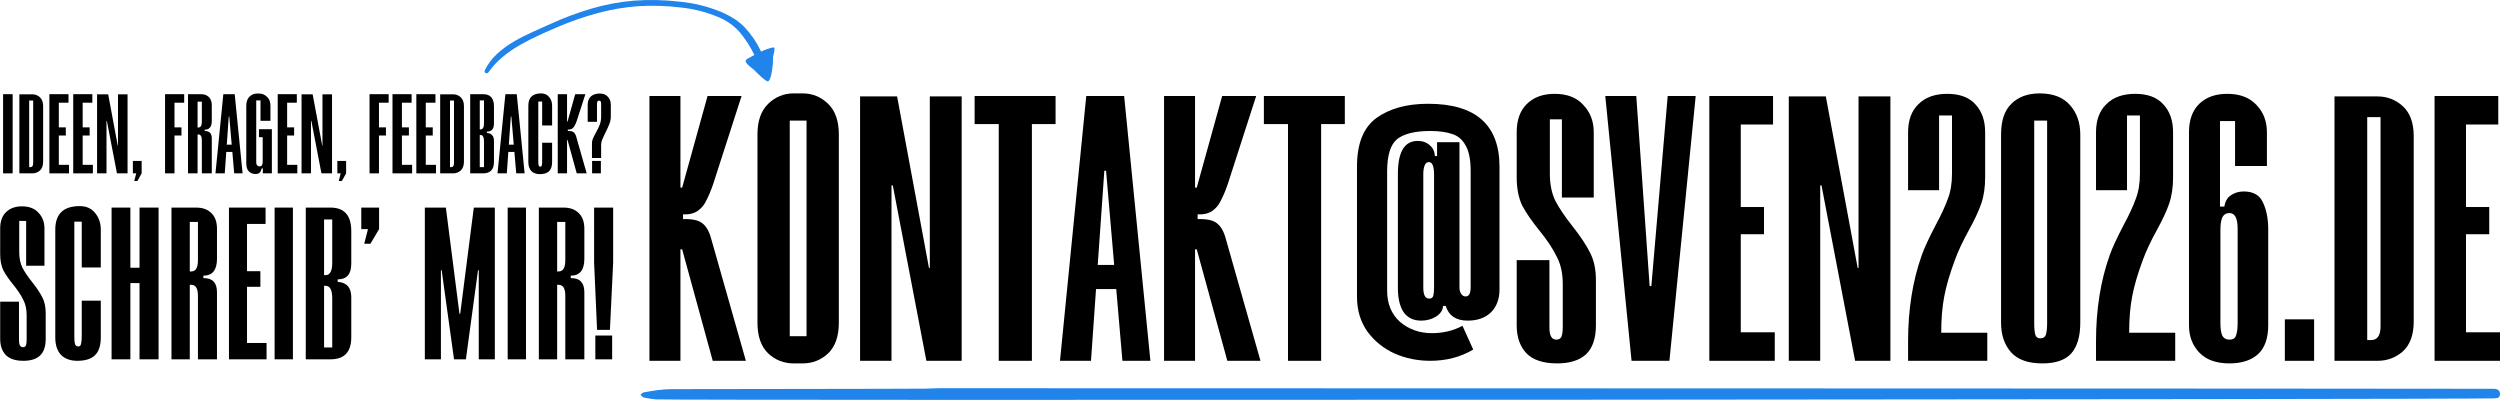 <?xml version="1.0" encoding="UTF-8"?> <svg xmlns="http://www.w3.org/2000/svg" width="1713" height="274" viewBox="0 0 1713 274" fill="none"><path d="M445 65.776H466.239V128.528H467.419L484.823 65.776H508.127L488.658 126.16C487.085 130.699 485.512 134.448 483.938 137.408C482.562 140.368 480.595 142.736 478.039 144.512C475.482 146.288 472.139 147.077 468.009 146.88V150.136C474.105 149.939 478.432 150.827 480.988 152.8C483.742 154.773 485.807 158.227 487.183 163.16L511.077 247.224H488.363L467.419 170.856H466.239V247.224H445V65.776Z" fill="black"></path><path d="M574.767 221.176C574.767 230.451 572.309 237.456 567.392 242.192C562.476 246.731 556.674 249 549.988 249H543.793C537.107 249 531.305 246.731 526.389 242.192C521.472 237.456 519.014 230.451 519.014 221.176V92.12C519.014 82.845 521.472 75.84 526.389 71.104C531.305 66.368 537.107 64 543.793 64H549.988C556.674 64 562.476 66.368 567.392 71.104C572.309 75.84 574.767 82.845 574.767 92.12V221.176ZM552.643 230.352V82.648H541.138V230.352H552.643Z" fill="black"></path><path d="M589.325 66.072H614.694L636.523 183.584H637.113V66.072H658.942V247.224H634.753L611.744 127.048H610.859V247.224H589.325V66.072Z" fill="black"></path><path d="M684.336 85.016H667.817V65.776H723.275V85.016H707.05V247.224H684.336V85.016Z" fill="black"></path><path d="M744.304 65.776H770.263L788.257 247.224H769.083L757.874 116.984H756.694L747.549 247.224H726.31L744.304 65.776ZM744.894 181.512H768.788L769.968 198.088H743.714L744.894 181.512Z" fill="black"></path><path d="M797.602 65.776H818.842V128.528H820.022L837.426 65.776H860.73L841.261 126.16C839.687 130.699 838.114 134.448 836.541 137.408C835.164 140.368 833.198 142.736 830.641 144.512C828.085 146.288 824.741 147.077 820.612 146.88V150.136C826.708 149.939 831.034 150.827 833.591 152.8C836.344 154.773 838.409 158.227 839.786 163.16L863.68 247.224H840.966L820.022 170.856H818.842V247.224H797.602V65.776Z" fill="black"></path><path d="M882.531 85.016H866.012V65.776H921.47V85.016H905.245V247.224H882.531V85.016Z" fill="black"></path><path d="M1009.46 239.528C1000.81 244.659 990.975 247.224 979.962 247.224C971.309 247.224 963.148 245.547 955.478 242.192C947.809 238.64 941.614 233.608 936.894 227.096C932.174 220.387 929.815 212.493 929.815 203.416V114.024C929.815 98.435 934.239 87.384 943.089 80.872C952.135 74.36 963.935 71.104 978.488 71.104C1011.13 71.104 1027.46 85.509 1027.46 114.32V198.384C1027.46 204.896 1025.49 210.125 1021.56 214.072C1017.62 217.821 1012.31 219.696 1005.63 219.696C997.76 219.696 992.745 216.341 990.582 209.632H988.812C988.615 212.592 986.944 215.059 983.797 217.032C980.847 218.808 977.504 219.696 973.768 219.696C968.458 219.696 964.426 217.723 961.673 213.776C959.117 209.829 957.838 204.403 957.838 197.496V119.056C957.838 104.059 962.362 96.56 971.408 96.56C974.751 96.56 977.504 97.547 979.667 99.52C981.831 101.296 983.011 103.763 983.207 106.92H984.682V97.448H1000.02V196.904C1000.02 198.68 1000.41 200.16 1001.2 201.344C1001.99 202.528 1002.97 203.12 1004.15 203.12C1005.33 203.12 1006.22 202.627 1006.81 201.64C1007.4 200.456 1007.69 198.877 1007.69 196.904V116.984C1007.69 109.288 1006.51 103.467 1004.15 99.52C1001.99 95.573 998.94 93.008 995.007 91.824C991.074 90.443 986.059 89.752 979.962 89.752C969.54 89.752 961.968 91.627 957.248 95.376C952.725 99.125 950.464 106.525 950.464 117.576V199.272C950.464 208.152 953.414 215.256 959.313 220.584C965.41 225.715 972.686 228.28 981.142 228.28C988.812 228.28 995.793 226.603 1002.09 223.248L1009.46 239.528ZM982.617 119.648C982.617 113.925 981.437 111.064 979.078 111.064C977.701 111.064 976.718 111.853 976.128 113.432C975.538 115.011 975.243 116.984 975.243 119.352V197.2C975.243 199.371 975.538 201.147 976.128 202.528C976.718 203.909 977.799 204.6 979.373 204.6C980.749 204.6 981.634 204.008 982.027 202.824C982.421 201.443 982.617 199.469 982.617 196.904V119.648Z" fill="black"></path><path d="M1061.66 224.432C1061.66 229.957 1063.23 232.72 1066.38 232.72C1068.15 232.72 1069.33 232.029 1069.92 230.648C1070.51 229.069 1070.8 226.997 1070.8 224.432V194.536C1070.8 187.235 1069.43 181.019 1066.68 175.888C1064.12 170.56 1060.28 164.739 1055.17 158.424C1049.86 151.912 1045.83 146.091 1043.08 140.96C1040.52 135.632 1039.24 129.12 1039.24 121.424V90.64C1039.24 82.352 1041.5 75.939 1046.03 71.4C1050.75 66.664 1057.14 64.296 1065.2 64.296C1073.85 64.296 1080.44 66.861 1084.96 71.992C1089.68 76.925 1092.04 83.141 1092.04 90.64V135.336H1070.21V81.76H1061.96V119.056C1061.96 126.357 1063.23 132.573 1065.79 137.704C1068.35 142.637 1072.28 148.459 1077.59 155.168C1082.9 161.877 1086.83 167.797 1089.39 172.928C1092.14 178.059 1093.52 184.373 1093.52 191.872V222.952C1093.52 231.832 1091.26 238.443 1086.73 242.784C1082.21 246.928 1075.62 249 1066.97 249C1057.33 249 1050.25 246.632 1045.73 241.896C1041.4 237.16 1039.24 230.845 1039.24 222.952V178.256H1061.66V224.432Z" fill="black"></path><path d="M1099.94 65.776H1121.18L1130.33 196.016H1131.51L1142.71 65.776H1161.89L1143.89 247.224H1117.94L1099.94 65.776Z" fill="black"></path><path d="M1171.23 65.776H1214.89V85.312H1192.77V141.848H1208.7V160.496H1192.77V227.688H1216.07V247.224H1171.23V65.776Z" fill="black"></path><path d="M1225.68 66.072H1251.05L1272.88 183.584H1273.47V66.072H1295.3V247.224H1271.11L1248.1 127.048H1247.21V247.224H1225.68V66.072Z" fill="black"></path><path d="M1307.42 233.904C1307.42 212 1310.56 192.267 1316.86 174.704C1318.43 170.165 1321.58 163.357 1326.3 154.28C1330.03 147.373 1332.79 141.453 1334.56 136.52C1336.52 131.587 1337.51 125.765 1337.51 119.056V79.096H1328.66V130.304H1307.42V90.64C1307.42 82.352 1309.78 75.939 1314.5 71.4C1319.22 66.664 1325.8 64.296 1334.26 64.296C1342.91 64.296 1349.4 66.763 1353.73 71.696C1358.06 76.432 1360.22 82.747 1360.22 90.64V121.424C1360.22 128.331 1359.34 134.349 1357.57 139.48C1355.8 144.611 1352.94 150.728 1349.01 157.832C1344.88 165.331 1341.73 172.04 1339.57 177.96C1336.03 187.432 1333.57 195.819 1332.2 203.12C1330.82 210.224 1330.13 218.512 1330.13 227.984H1361.69V247.224H1307.42V233.904Z" fill="black"></path><path d="M1425.41 221.176C1425.41 230.451 1423.34 237.456 1419.21 242.192C1415.08 246.731 1408.5 249 1399.45 249C1389.62 249 1382.44 246.435 1377.91 241.304C1373.39 236.173 1371.13 229.464 1371.13 221.176V92.12C1371.13 82.648 1373.49 75.643 1378.21 71.104C1382.93 66.368 1389.42 64 1397.68 64C1406.73 64 1413.61 66.664 1418.33 71.992C1423.05 77.32 1425.41 84.029 1425.41 92.12V221.176ZM1393.84 221.176C1393.84 225.32 1394.14 228.181 1394.73 229.76C1395.32 231.141 1396.4 231.832 1397.97 231.832C1399.94 231.832 1401.22 231.043 1401.81 229.464C1402.4 227.688 1402.69 224.925 1402.69 221.176V82.648H1393.84V221.176Z" fill="black"></path><path d="M1436.19 233.904C1436.19 212 1439.33 192.267 1445.63 174.704C1447.2 170.165 1450.35 163.357 1455.07 154.28C1458.8 147.373 1461.56 141.453 1463.33 136.52C1465.29 131.587 1466.28 125.765 1466.28 119.056V79.096H1457.43V130.304H1436.19V90.64C1436.19 82.352 1438.55 75.939 1443.27 71.4C1447.99 66.664 1454.57 64.296 1463.03 64.296C1471.68 64.296 1478.17 66.763 1482.5 71.696C1486.83 76.432 1488.99 82.747 1488.99 90.64V121.424C1488.99 128.331 1488.1 134.349 1486.33 139.48C1484.56 144.611 1481.71 150.728 1477.78 157.832C1473.65 165.331 1470.5 172.04 1468.34 177.96C1464.8 187.432 1462.34 195.819 1460.97 203.12C1459.59 210.224 1458.9 218.512 1458.9 227.984H1490.46V247.224H1436.19V233.904Z" fill="black"></path><path d="M1554.18 222.952C1554.18 231.832 1551.82 238.443 1547.1 242.784C1542.38 246.928 1535.89 249 1527.63 249C1518.58 249 1511.7 246.533 1506.98 241.6C1502.26 236.667 1499.9 230.451 1499.9 222.952V90.64C1499.9 82.155 1502.26 75.643 1506.98 71.104C1511.7 66.565 1518.09 64.296 1526.15 64.296C1534.81 64.296 1541.49 66.861 1546.21 71.992C1550.93 76.925 1553.29 83.141 1553.29 90.64V113.728H1531.46V82.944H1521.14V141.552H1524.09C1524.68 138 1526.15 135.435 1528.51 133.856C1531.07 132.08 1534.02 131.192 1537.36 131.192C1544.05 131.192 1548.47 133.757 1550.64 138.888C1553 143.821 1554.18 149.939 1554.18 157.24V222.952ZM1533.23 156.648C1533.23 149.544 1531.36 145.992 1527.63 145.992C1525.27 145.992 1523.6 147.077 1522.61 149.248C1521.83 151.221 1521.43 153.885 1521.43 157.24V221.472C1521.43 225.024 1521.83 227.787 1522.61 229.76C1523.6 231.733 1525.27 232.72 1527.63 232.72C1529.99 232.72 1531.46 231.832 1532.05 230.056C1532.84 228.083 1533.23 225.221 1533.23 221.472V156.648Z" fill="black"></path><path d="M1565.57 218.808H1585.63V247.224H1565.57V218.808Z" fill="black"></path><path d="M1653.88 220.288C1653.88 229.365 1651.42 236.173 1646.5 240.712C1641.59 245.053 1635.79 247.224 1629.1 247.224H1599.6V66.072H1629.1C1635.79 66.072 1641.59 68.341 1646.5 72.88C1651.42 77.419 1653.88 84.227 1653.88 93.304V220.288ZM1624.67 233.016C1629 233.016 1631.16 229.859 1631.16 223.544V80.28H1622.02V233.016H1624.67Z" fill="black"></path><path d="M1668.16 65.776H1711.82V85.312H1689.7V141.848H1705.63V160.496H1689.7V227.688H1713V247.224H1668.16V65.776Z" fill="black"></path><path d="M13.007 233.146C13.007 236.312 13.911 237.895 15.719 237.895C16.735 237.895 17.413 237.499 17.752 236.707C18.091 235.803 18.261 234.616 18.261 233.146V216.016C18.261 211.833 17.47 208.271 15.888 205.331C14.419 202.279 12.216 198.943 9.279 195.325C6.228 191.594 3.912 188.258 2.331 185.319C0.862 182.266 0.127 178.535 0.127 174.125V156.487C0.127 151.738 1.427 148.063 4.025 145.463C6.737 142.749 10.409 141.392 15.041 141.392C20.012 141.392 23.797 142.862 26.395 145.802C29.107 148.629 30.462 152.19 30.462 156.487V182.096H17.922V151.399H13.177V172.768C13.177 176.952 13.911 180.513 15.38 183.453C16.848 186.28 19.108 189.615 22.158 193.459C25.209 197.304 27.468 200.696 28.937 203.635C30.519 206.575 31.31 210.193 31.31 214.49V232.298C31.31 237.386 30.01 241.174 27.412 243.661C24.813 246.035 21.029 247.223 16.057 247.223C10.521 247.223 6.454 245.866 3.856 243.152C1.37 240.439 0.127 236.821 0.127 232.298V206.688H13.007V233.146Z" fill="black"></path><path d="M50.929 230.432C50.929 233.033 51.099 234.842 51.438 235.859C51.777 236.877 52.568 237.386 53.81 237.386C54.714 237.386 55.279 236.821 55.505 235.69C55.844 234.446 56.014 232.694 56.014 230.432V206.01H69.062V231.28C69.062 236.821 67.707 240.891 64.995 243.491C62.397 245.979 58.386 247.223 52.963 247.223C48.218 247.223 44.49 245.866 41.778 243.152C39.18 240.326 37.88 236.368 37.88 231.28V157.335C37.88 146.593 43.473 141.223 54.658 141.223C59.177 141.223 62.679 142.806 65.165 145.971C67.763 149.024 69.062 152.812 69.062 157.335V183.283H56.014V151.907H50.929V230.432Z" fill="black"></path><path d="M76.453 142.24H89.332V183.453H95.603V142.24H108.652V246.205H95.603V193.968H89.332V246.205H76.453V142.24Z" fill="black"></path><path d="M134.443 142.24C138.849 142.24 142.295 143.484 144.78 145.971C147.379 148.459 148.678 152.021 148.678 156.656V177.347C148.678 185.036 145.571 188.88 139.357 188.88V190.576H139.696C145.684 190.576 148.678 193.799 148.678 200.243V246.205H135.629V202.618C135.629 197.643 134.104 195.155 131.053 195.155H130.037V246.205H117.496V142.24H134.443ZM131.053 185.997C134.104 185.997 135.629 183.453 135.629 178.365V152.077H130.037V185.997H131.053Z" fill="black"></path><path d="M156.884 142.24H181.965V153.434H169.255V185.827H178.406V196.512H169.255V235.011H182.643V246.205H156.884V142.24Z" fill="black"></path><path d="M188.163 142.24H200.703V246.205H188.163V142.24Z" fill="black"></path><path d="M209.512 142.24H226.459C235.949 142.24 240.694 147.611 240.694 158.352V180.739C240.694 187.863 237.587 191.424 231.373 191.424V193.12C237.587 193.573 240.694 197.078 240.694 203.635V231.111C240.694 241.174 235.949 246.205 226.459 246.205H209.512V142.24ZM223.069 188.541C226.12 188.541 227.645 185.714 227.645 180.061V150.381H222.052V188.541H223.069ZM227.645 238.064V204.314C227.645 198.661 226.12 195.834 223.069 195.834H222.052V238.064H227.645Z" fill="black"></path><path d="M252.124 156.995H247.548V142.24H259.75V156.995L253.818 167.002H249.582L252.124 156.995Z" fill="black"></path><path d="M291.101 142.24H305.506L314.827 214.999H315.335L324.656 142.24H339.061V246.205H328.045V185.149H327.537L319.233 246.205H311.099L302.625 185.149H302.117V246.205H291.101V142.24Z" fill="black"></path><path d="M347.867 142.24H360.407V246.205H347.867V142.24Z" fill="black"></path><path d="M386.162 142.24C390.569 142.24 394.014 143.484 396.5 145.971C399.098 148.459 400.398 152.021 400.398 156.656V177.347C400.398 185.036 397.291 188.88 391.077 188.88V190.576H391.416C397.404 190.576 400.398 193.799 400.398 200.243V246.205H387.349V202.618C387.349 197.643 385.823 195.155 382.773 195.155H381.756V246.205H369.216V142.24H386.162ZM382.773 185.997C385.823 185.997 387.349 183.453 387.349 178.365V152.077H381.756V185.997H382.773Z" fill="black"></path><path d="M407.078 179.891V142.24H420.127V179.891L417.924 226.023H409.112L407.078 179.891ZM407.926 229.923H419.45V246.205H407.926V229.923Z" fill="black"></path><path d="M2.12 64.531H8.67V118.786H2.12V64.531Z" fill="black"></path><path d="M29.555 110.732C29.555 113.446 28.818 115.482 27.343 116.839C25.867 118.137 24.127 118.786 22.121 118.786H13.27V64.62H22.121C24.127 64.62 25.867 65.298 27.343 66.655C28.818 68.012 29.555 70.048 29.555 72.762V110.732ZM20.793 114.538C22.091 114.538 22.74 113.593 22.74 111.705V68.868H19.997V114.538H20.793Z" fill="black"></path><path d="M33.841 64.531H46.94V70.373H40.302V87.277H45.081V92.853H40.302V112.944H47.294V118.786H33.841V64.531Z" fill="black"></path><path d="M50.177 64.531H63.276V70.373H56.638V87.277H61.417V92.853H56.638V112.944H63.63V118.786H50.177V64.531Z" fill="black"></path><path d="M66.512 64.62H74.124L80.674 99.757H80.851V64.62H87.4V118.786H80.142L73.239 82.852H72.973V118.786H66.512V64.62Z" fill="black"></path><path d="M93.338 118.786H91.037V110.289H97.055V118.786L94.134 124.008H92.01L93.338 118.786Z" fill="black"></path><path d="M113.1 64.531H126.199V70.373H119.561V87.277H124.34V92.853H119.561V118.786H113.1V64.531Z" fill="black"></path><path d="M137.681 64.531C139.982 64.531 141.782 65.18 143.08 66.478C144.437 67.776 145.116 69.635 145.116 72.054V82.852C145.116 86.864 143.493 88.871 140.248 88.871V89.755H140.425C143.552 89.755 145.116 91.437 145.116 94.8V118.786H138.301V96.04C138.301 93.443 137.504 92.145 135.911 92.145H135.38V118.786H128.83V64.531H137.681ZM135.911 87.366C137.504 87.366 138.301 86.038 138.301 83.383V69.665H135.38V87.366H135.911Z" fill="black"></path><path d="M153.03 64.531H160.819L166.218 118.786H160.465L157.101 79.843H156.747L154.004 118.786H147.631L153.03 64.531ZM153.207 99.137H160.376L160.73 104.094H152.853L153.207 99.137Z" fill="black"></path><path d="M175.571 111.263C175.571 112.148 175.778 112.826 176.191 113.298C176.663 113.77 177.223 114.006 177.872 114.006C179.288 114.006 179.996 113.003 179.996 110.997V94.004H177.43V88.516H186.28V118.786H180.085V115.334H179.377C178.964 116.809 178.433 117.842 177.784 118.432C177.135 118.963 176.22 119.228 175.04 119.228C173.211 119.228 171.706 118.638 170.526 117.458C169.346 116.278 168.756 114.42 168.756 111.882V72.497C168.756 69.724 169.494 67.629 170.969 66.213C172.444 64.797 174.184 64.088 176.191 64.088H177.607C179.613 64.088 181.383 64.826 182.917 66.301C184.51 67.717 185.307 69.782 185.307 72.497V82.763H178.492V68.779H175.571V111.263Z" fill="black"></path><path d="M190.284 64.531H203.383V70.373H196.745V87.277H201.524V92.853H196.745V112.944H203.737V118.786H190.284V64.531Z" fill="black"></path><path d="M206.62 64.62H214.231L220.781 99.757H220.958V64.62H227.507V118.786H220.25L213.346 82.852H213.081V118.786H206.62V64.62Z" fill="black"></path><path d="M233.445 118.786H231.144V110.289H237.162V118.786L234.242 124.008H232.117L233.445 118.786Z" fill="black"></path><path d="M253.207 64.531H266.306V70.373H259.668V87.277H264.447V92.853H259.668V118.786H253.207V64.531Z" fill="black"></path><path d="M268.938 64.531H282.037V70.373H275.399V87.277H280.178V92.853H275.399V112.944H282.391V118.786H268.938V64.531Z" fill="black"></path><path d="M285.273 64.531H298.372V70.373H291.734V87.277H296.514V92.853H291.734V112.944H298.727V118.786H285.273V64.531Z" fill="black"></path><path d="M317.895 110.732C317.895 113.446 317.157 115.482 315.682 116.839C314.207 118.137 312.466 118.786 310.46 118.786H301.609V64.62H310.46C312.466 64.62 314.207 65.298 315.682 66.655C317.157 68.012 317.895 70.048 317.895 72.762V110.732ZM309.132 114.538C310.43 114.538 311.079 113.593 311.079 111.705V68.868H308.336V114.538H309.132Z" fill="black"></path><path d="M322.18 64.531H331.031C335.987 64.531 338.466 67.334 338.466 72.939V84.622C338.466 88.339 336.843 90.198 333.598 90.198V91.083C336.843 91.319 338.466 93.148 338.466 96.571V110.909C338.466 116.16 335.987 118.786 331.031 118.786H322.18V64.531ZM329.261 88.694C330.854 88.694 331.65 87.218 331.65 84.268V68.779H328.73V88.694H329.261ZM331.65 114.538V96.925C331.65 93.974 330.854 92.499 329.261 92.499H328.73V114.538H331.65Z" fill="black"></path><path d="M346.294 64.531H354.082L359.481 118.786H353.728L350.365 79.843H350.011L347.267 118.786H340.895L346.294 64.531ZM346.471 99.137H353.64L353.994 104.094H346.117L346.471 99.137Z" fill="black"></path><path d="M368.834 110.555C368.834 111.912 368.923 112.856 369.1 113.387C369.277 113.918 369.69 114.183 370.339 114.183C370.811 114.183 371.106 113.888 371.224 113.298C371.401 112.649 371.49 111.735 371.49 110.555V97.81H378.305V110.997C378.305 113.888 377.597 116.013 376.181 117.37C374.823 118.668 372.729 119.317 369.897 119.317C367.418 119.317 365.471 118.609 364.055 117.193C362.698 115.718 362.019 113.652 362.019 110.997V72.408C362.019 66.803 364.94 64 370.782 64C373.142 64 374.971 64.826 376.269 66.478C377.626 68.071 378.305 70.048 378.305 72.408V85.95H371.49V69.576H368.834V110.555Z" fill="black"></path><path d="M382.164 64.531H388.537V83.294H388.891L394.113 64.531H401.105L395.263 82.587C394.791 83.944 394.319 85.065 393.847 85.95C393.434 86.835 392.844 87.543 392.077 88.074C391.31 88.605 390.307 88.841 389.068 88.782V89.755C390.897 89.697 392.195 89.962 392.962 90.552C393.788 91.142 394.408 92.175 394.821 93.65L401.99 118.786H395.175L388.891 95.951H388.537V118.786H382.164V64.531Z" fill="black"></path><path d="M405.611 98.164C405.611 97.102 405.817 96.069 406.23 95.066C406.643 94.063 407.292 92.765 408.177 91.172C409.357 89.047 410.272 87.159 410.921 85.507C411.57 83.855 411.895 81.937 411.895 79.754V71.7C411.895 70.579 411.806 69.841 411.629 69.487C411.452 69.133 411.068 68.956 410.478 68.956C409.947 68.956 409.564 69.163 409.328 69.576C409.151 69.989 409.062 70.697 409.062 71.7V83.472H402.69V71.789C402.69 69.369 403.398 67.481 404.814 66.124C406.289 64.767 408.354 64.088 411.009 64.088C413.37 64.088 415.199 64.826 416.497 66.301C417.854 67.717 418.533 69.546 418.533 71.789V80.02C418.533 81.613 418.208 83.236 417.559 84.888C416.969 86.481 416.084 88.428 414.904 90.729C413.901 92.794 413.134 94.446 412.603 95.686C412.131 96.925 411.895 98.105 411.895 99.226V108.254H405.611V98.164ZM405.699 110.289H411.717V118.786H405.699V110.289Z" fill="black"></path><path d="M526.49 55.679C528.54 53.819 529 47.779 529.41 45.189C529.72 43.189 529.51 40.959 529.7 38.819C529.83 37.819 531.42 33.219 530.3 32.579C530.233 32.531 530.159 32.494 530.08 32.469C529.969 32.434 529.851 32.434 529.74 32.469H529.67C526.846 33.141 524.099 34.099 521.47 35.329C518.706 29.314 514.992 23.784 510.47 18.949C505.9 14.069 500.13 10.799 494.24 8.209C484.873 4.349 474.973 1.935 464.88 1.049C454.787 -0.094 444.61 -0.298 434.48 0.439C424.63 1.268 414.889 3.081 405.4 5.849C395.938 8.64 386.682 12.089 377.7 16.169C369.52 19.979 360.44 23.529 352.08 28.469C347.921 30.883 344.038 33.743 340.5 36.999C337.067 40.183 334.247 43.969 332.18 48.169C332.019 48.495 331.987 48.87 332.092 49.218C332.197 49.566 332.43 49.86 332.745 50.042C333.059 50.224 333.431 50.28 333.785 50.198C334.139 50.115 334.448 49.901 334.65 49.599C337.381 45.667 340.642 42.13 344.34 39.089C348.038 36.009 352.004 33.265 356.19 30.889C364.54 26.059 373.46 22.249 382.11 18.489C390.961 14.72 400.058 11.559 409.34 9.029C418.661 6.482 428.211 4.864 437.85 4.199C447.295 3.673 456.768 3.974 466.16 5.099C475.29 6.028 484.229 8.32 492.68 11.899C498.109 14.189 502.957 17.664 506.87 22.069C510.83 26.829 514.188 32.059 516.87 37.639C516.15 38.029 515.43 38.429 514.73 38.849C513.14 39.769 510.98 40.479 510.93 41.849C510.937 42.205 511.044 42.552 511.24 42.849C512.34 44.669 515.13 46.469 516.82 48.039C517.6 48.789 525.27 56.779 526.49 55.679Z" fill="#2084EB"></path><path d="M1711.93 267.349C1711.33 266.898 1710.68 266.623 1710.01 266.537C1709.64 266.495 1709.27 266.452 1708.9 266.408C1707.21 266.207 645.692 266 643.958 266C643.824 266 643.689 266 643.555 266.004C640.277 266.067 636.944 266.184 633.721 266.297C629.446 266.446 464.098 266.601 459.75 266.632C453.527 266.676 447.276 267.764 441.229 268.816L441.035 268.85C440.654 268.962 440.29 269.181 439.961 269.496C439.741 269.674 439.492 269.875 439.185 270.092C439.13 270.13 439.084 270.192 439.051 270.269C439.018 270.347 439.001 270.436 439 270.529C438.999 270.621 439.016 270.711 439.047 270.79C439.079 270.868 439.124 270.931 439.179 270.972C439.494 271.208 439.76 271.436 439.995 271.638C440.362 272.017 440.775 272.28 441.21 272.413L442.398 272.631C444.706 273.057 447.093 273.5 449.454 273.651C462.177 274.463 1695.78 273.7 1708.28 272.962L1710.52 272.83C1710.86 272.81 1711.2 272.737 1711.53 272.612C1711.9 272.503 1712.25 272.214 1712.51 271.785C1712.77 271.357 1712.94 270.812 1712.98 270.229C1713.04 269.64 1712.97 269.038 1712.78 268.517C1712.59 267.996 1712.29 267.585 1711.93 267.349Z" fill="#2084EB"></path></svg> 